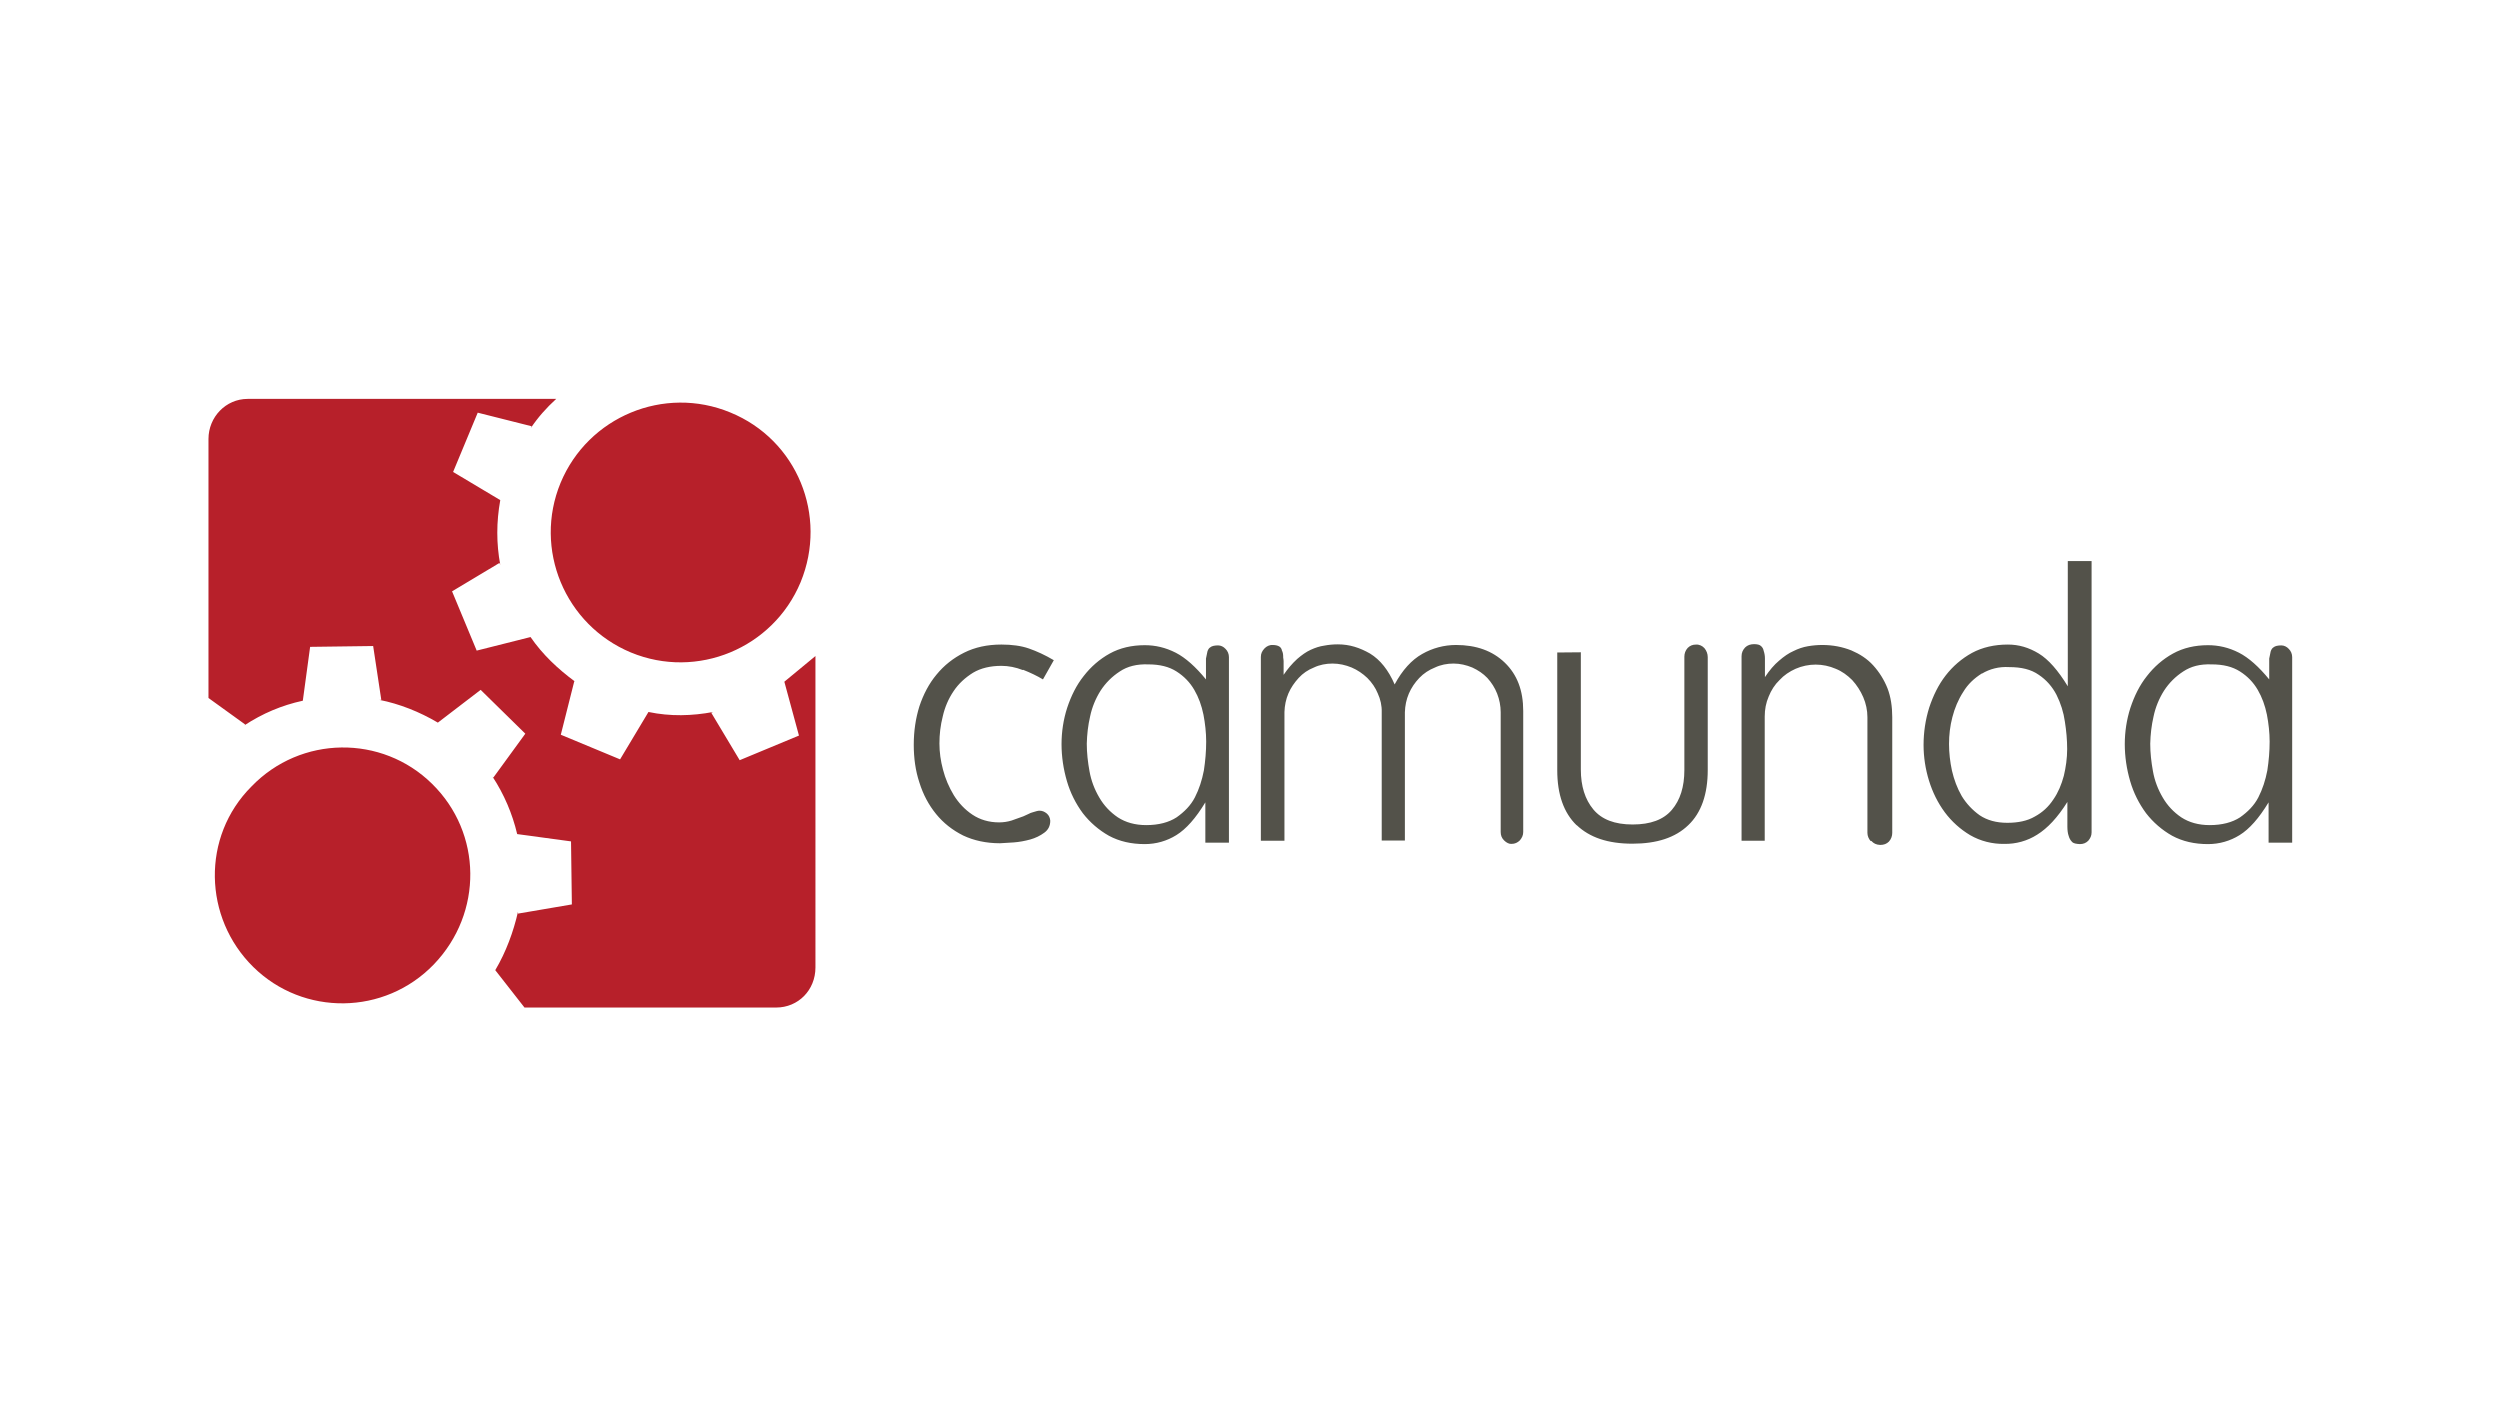 <?xml version="1.0" encoding="UTF-8"?> <svg xmlns="http://www.w3.org/2000/svg" xmlns:inkscape="http://www.inkscape.org/namespaces/inkscape" xmlns:sodipodi="http://sodipodi.sourceforge.net/DTD/sodipodi-0.dtd" version="1.1" viewBox="0 0 1920.0 1080" width="1920.0" height="1080"><g transform="translate(160.11, 306.35) scale(1.603)"><defs id="defs2"></defs><style type="text/css" id="style1"> .st0{fill:#53524A;} .st1{fill:#B7202A;} </style><g id="g2" transform="translate(-0.8,-354.3)"><path class="st0" d="m 390.9,484.2 c -3.3,-1.3 -6.8,-2 -10.2,-2 -5.3,0 -9.9,1.1 -13.6,3.3 -3.7,2.3 -6.9,5.2 -9.3,8.8 -2.5,3.7 -4.2,7.7 -5.2,12.1 -1.1,4.3 -1.6,8.6 -1.6,13 0,4.2 0.6,8.4 1.7,12.5 1.1,4.3 2.9,8.5 5.2,12.3 2.3,3.7 5.3,6.9 8.9,9.3 3.6,2.4 7.9,3.7 12.8,3.7 2,0 4.1,-0.3 6,-0.9 l 5.6,-2 2.4,-1.1 c 0.7,-0.4 1.5,-0.7 2.3,-0.9 1.3,-0.4 2.3,-0.7 3,-0.7 1.3,0 2.4,0.4 3.6,1.4 1,0.9 1.5,2.1 1.6,3.4 0,2.4 -0.9,4.3 -2.8,5.7 -2,1.5 -4.3,2.6 -6.8,3.3 -2.6,0.7 -5.2,1.2 -7.9,1.4 l -6.6,0.4 c -6.6,0 -12.5,-1.3 -17.6,-3.7 -5.2,-2.6 -9.5,-6 -13,-10.3 -3.5,-4.3 -6.2,-9.3 -8,-15.1 -1.9,-5.7 -2.7,-11.8 -2.7,-18.1 0,-6.5 0.9,-12.6 2.7,-18.4 1.9,-5.7 4.6,-10.9 8.2,-15.2 3.6,-4.4 8,-7.9 13.2,-10.5 5.2,-2.6 11.1,-3.9 17.9,-3.9 5,0 9.5,0.6 13.2,1.9 3.7,1.3 7.7,3.1 11.9,5.6 l -5.2,9.2 c -2.8,-1.7 -6.2,-3.3 -9.5,-4.6 z m 87.5,63.4 c -4.6,7.6 -9.2,12.8 -13.9,15.7 -4.5,2.8 -9.7,4.3 -15.1,4.3 -6.5,0 -12.2,-1.3 -17.2,-4 -4.8,-2.7 -9.1,-6.4 -12.5,-10.8 -3.4,-4.6 -6,-9.8 -7.6,-15.3 -1.7,-5.8 -2.6,-11.8 -2.6,-17.8 0,-5.9 0.9,-11.8 2.7,-17.4 1.9,-5.7 4.4,-10.8 7.9,-15.2 3.4,-4.4 7.6,-8.1 12.5,-10.8 4.9,-2.7 10.5,-4 16.8,-4 5,0 9.9,1.1 14.8,3.6 4.7,2.4 9.6,6.8 14.5,12.8 v -10 l 0.7,-3.4 c 0.3,-0.9 0.7,-1.6 1.4,-2 0.7,-0.6 2,-0.9 3.7,-0.9 1.3,0 2.6,0.6 3.6,1.7 1,1 1.6,2.4 1.6,3.9 v 88.9 h -11.3 z m -41,-62.7 c -3.7,2.4 -6.8,5.5 -9.2,9.2 -2.4,3.8 -4.1,8 -5,12.3 -1,4.3 -1.5,8.7 -1.6,13.1 0,4.4 0.5,8.8 1.3,13.2 0.8,4.5 2.4,8.7 4.7,12.6 2.2,3.8 5.2,7 8.9,9.5 3.7,2.4 8.2,3.7 13.6,3.7 5.9,0 10.8,-1.3 14.5,-3.7 3.7,-2.6 6.8,-5.7 8.8,-9.6 2,-3.9 3.4,-8.2 4.3,-12.9 0.7,-4.6 1.1,-9.2 1.1,-13.8 0,-4.3 -0.5,-8.7 -1.3,-12.9 -0.9,-4.4 -2.3,-8.3 -4.4,-11.9 -2.1,-3.6 -4.9,-6.5 -8.5,-8.8 -3.6,-2.3 -8,-3.4 -13.6,-3.4 -5.3,-0.2 -9.9,0.9 -13.6,3.4 z m 184.1,80.9 c -1.1,-1.1 -1.6,-2.4 -1.6,-4 v -57.4 c 0,-3 -0.6,-6.1 -1.7,-8.9 -1.1,-2.8 -2.7,-5.3 -4.7,-7.5 -2,-2.1 -4.4,-3.7 -7.2,-5 -2.9,-1.2 -5.9,-1.9 -9,-1.9 -3.1,0 -6.2,0.6 -8.9,1.9 -2.8,1.1 -5.4,2.8 -7.5,5 -2.1,2.2 -3.8,4.7 -5,7.5 -1.2,2.8 -1.8,5.8 -1.9,8.9 v 61.5 h -11.1 v -61.5 c 0.1,-3.1 -0.6,-6.2 -1.9,-9 -1.1,-2.7 -2.8,-5.2 -5,-7.4 -2.2,-2.1 -4.7,-3.8 -7.5,-5 -2.9,-1.2 -6,-1.9 -9.2,-1.9 -3.1,0 -6.2,0.6 -8.9,1.9 -2.8,1.1 -5.3,2.8 -7.3,5 -2,2.2 -3.7,4.6 -4.9,7.4 -1.2,2.8 -1.8,5.8 -1.9,8.9 V 566 H 505 v -88.1 c 0,-1.6 0.6,-2.8 1.7,-4 1,-1.1 2.5,-1.8 4,-1.7 1.4,0 2.4,0.3 3.1,0.7 0.7,0.4 1.2,1.2 1.3,2 0.4,0.7 0.6,1.7 0.6,3 0,0.4 0,0.7 0.1,0.9 0,0.3 0.1,0.6 0.1,1.1 v 6.6 c 1.9,-2.8 4,-5.3 6.5,-7.6 2.2,-1.9 4.3,-3.4 6.5,-4.4 2.2,-1 4.3,-1.7 6.5,-2 2.1,-0.4 4.3,-0.6 6.5,-0.6 5.6,0 10.5,1.6 15.4,4.4 4.9,3 8.8,7.9 11.8,14.8 3.7,-6.9 8.2,-11.8 13.2,-14.6 4.9,-2.8 10.5,-4.3 16.2,-4.3 9.7,0 17.5,2.8 23.4,8.5 5.9,5.7 8.8,13.3 8.8,23.1 v 58 c 0,1.6 -0.6,2.8 -1.6,4 -1.1,1.1 -2.4,1.7 -4,1.7 -1.1,0.1 -2.4,-0.5 -3.6,-1.7 z m 34.8,-7.2 c -6.2,-6 -9.3,-14.8 -9.3,-26.4 v -56.4 l 11.3,-0.1 v 56.2 c 0,7.9 2,14.3 6,19.1 4,4.8 10.2,7.2 18.8,7.2 8.6,0 14.8,-2.3 18.8,-7 4,-4.7 6,-11 6,-19.1 v -54.3 c 0,-1.5 0.5,-3 1.6,-4.2 1.1,-1.1 2.4,-1.6 4,-1.6 1.5,-0.1 3,0.6 4,1.7 1,1.2 1.6,2.7 1.6,4.3 v 54.1 c 0,11.6 -3.1,20.5 -9.3,26.4 -6.2,6 -15.1,8.9 -26.8,8.9 -11.8,0 -20.5,-3 -26.7,-8.9 z m 140.9,7.6 c -1,-1.1 -1.6,-2.5 -1.6,-4 v -55.4 c 0,-3.3 -0.7,-6.6 -2,-9.6 -1.3,-3 -3.1,-5.8 -5.3,-8.2 -2.3,-2.3 -4.9,-4.2 -7.9,-5.4 -3,-1.3 -6.3,-2 -9.6,-2 -3.3,0 -6.6,0.7 -9.6,2 -2.9,1.3 -5.6,3.1 -7.7,5.4 -2.3,2.2 -4,4.9 -5.2,7.9 -1.3,3 -1.9,6.2 -1.9,9.6 V 566 h -11.1 v -88.4 c 0,-1.7 0.6,-3 1.7,-4.2 1.1,-1.1 2.6,-1.6 4.3,-1.6 1.6,0 2.7,0.3 3.3,0.9 0.7,0.6 1.1,1.3 1.3,2.3 0.4,1.2 0.6,2.4 0.6,3.6 v 9 c 2.2,-3.3 4.4,-5.9 6.8,-7.9 2.3,-2 4.6,-3.6 6.9,-4.6 2.2,-1.1 4.5,-1.9 6.9,-2.3 2.3,-0.4 4.6,-0.6 6.9,-0.6 5,0 9.6,0.9 13.9,2.6 4,1.7 7.6,4 10.5,7.2 2.9,3.2 5.2,6.9 6.8,10.9 1.6,4.1 2.3,8.9 2.3,13.9 v 55.4 c 0,1.5 -0.5,3 -1.6,4.2 -1.1,1.1 -2.4,1.6 -4.2,1.6 -1.9,-0.1 -3.1,-0.7 -4.2,-1.9 h -0.3 z m 96.4,0.3 c -0.8,-0.8 -1.3,-1.8 -1.6,-2.9 -0.4,-1.1 -0.6,-2.7 -0.6,-4.4 v -11.8 c -4.7,7.5 -9.5,12.6 -14.5,15.7 -4.7,3 -10.2,4.5 -15.7,4.4 -5.7,0.1 -11.4,-1.3 -16.4,-4.2 -4.7,-2.8 -8.8,-6.5 -12.1,-10.9 -3.4,-4.6 -5.9,-9.7 -7.6,-15.2 -1.7,-5.5 -2.6,-11.3 -2.6,-17.1 0,-6.1 0.9,-12.1 2.7,-17.9 1.9,-5.7 4.4,-10.9 7.9,-15.4 3.4,-4.4 7.7,-8.1 12.6,-10.8 5,-2.7 10.8,-4 17.2,-4 5.2,0 10,1.4 14.8,4.3 4.6,2.8 9.2,8 13.9,15.7 V 432 H 903 v 130 c 0,1.6 -0.6,2.8 -1.6,4 -1.1,1.1 -2.4,1.6 -4,1.6 -1.8,-0.1 -3.1,-0.3 -3.8,-1.1 z m -43.1,-80.7 c -3.7,2.3 -6.8,5.2 -9,8.9 -2.4,3.7 -4.1,7.8 -5.2,12.1 -1.1,4.2 -1.6,8.5 -1.6,12.8 0,4.3 0.5,8.6 1.4,12.8 1,4.3 2.5,8.4 4.7,12.2 2.2,3.6 5.1,6.7 8.6,9.2 3.6,2.4 8,3.6 13.2,3.6 5.2,0 9.6,-0.9 13.2,-3 3.7,-2 6.6,-4.7 8.9,-8.2 2.3,-3.3 3.9,-7.2 5,-11.3 1,-4.2 1.6,-8.5 1.6,-12.8 0,-4.4 -0.4,-8.8 -1.1,-13.2 -0.6,-4.4 -2,-8.8 -4,-12.8 -2,-3.9 -4.9,-7.2 -8.5,-9.6 -3.7,-2.6 -8.3,-3.7 -14.2,-3.7 -4.9,-0.3 -9.3,0.9 -13,3.1 z m 137.3,61.8 c -4.6,7.6 -9.2,12.8 -13.9,15.7 -4.5,2.8 -9.7,4.3 -15.1,4.3 -6.5,0 -12.2,-1.3 -17.2,-4 -4.8,-2.7 -9.1,-6.4 -12.5,-10.8 -3.4,-4.6 -6,-9.8 -7.6,-15.3 -1.7,-5.8 -2.6,-11.8 -2.6,-17.8 0,-5.9 0.9,-11.8 2.7,-17.4 1.9,-5.7 4.4,-10.8 7.9,-15.2 3.4,-4.4 7.6,-8.1 12.5,-10.8 4.9,-2.7 10.5,-4 16.8,-4 5,0 9.9,1.1 14.8,3.6 4.7,2.4 9.6,6.8 14.5,12.8 v -10 l 0.7,-3.4 c 0.3,-0.9 0.7,-1.6 1.4,-2 0.7,-0.6 2,-0.9 3.7,-0.9 1.3,0 2.6,0.6 3.6,1.7 1,1 1.6,2.4 1.6,3.9 v 88.9 h -11.3 z m -40.9,-62.7 c -3.7,2.4 -6.8,5.5 -9.2,9.2 -2.4,3.8 -4.1,8 -5,12.3 -1,4.3 -1.5,8.7 -1.6,13.1 0,4.4 0.5,8.8 1.3,13.2 0.8,4.5 2.4,8.7 4.7,12.6 2.2,3.8 5.2,7 8.9,9.5 3.7,2.4 8.2,3.7 13.6,3.7 5.9,0 10.8,-1.3 14.5,-3.7 3.7,-2.6 6.8,-5.7 8.8,-9.6 2,-3.9 3.4,-8.2 4.3,-12.9 0.7,-4.6 1.1,-9.2 1.1,-13.8 0,-4.3 -0.5,-8.7 -1.3,-12.9 -0.9,-4.4 -2.3,-8.3 -4.4,-11.9 -2.1,-3.6 -4.9,-6.5 -8.5,-8.8 -3.6,-2.3 -8,-3.4 -13.6,-3.4 -5.5,-0.2 -9.8,0.9 -13.6,3.4 z" id="path1"></path><path class="st1" d="M 108.8,625.2 C 85.2,649.7 46.3,650.1 22.3,626.5 -1.7,602.9 -2.6,564 21.4,540 c 23.6,-24.5 62.5,-24.9 86.5,-1.3 24.1,23.6 24.5,61.9 0.9,86.5 z m 167.9,-135.4 7,25.8 -28.4,11.8 -13.6,-22.7 0.9,-0.4 c -10.1,1.9 -20.5,2.2 -31,0 L 198,527 l -28.4,-11.8 6.5,-25.8 0.4,0.4 c -8.3,-6.1 -15.7,-13.1 -21.4,-21.4 l -25.8,6.5 -11.8,-28.4 22.7,-13.6 0.4,0.9 c -1.9,-10.1 -1.9,-20.5 0,-31 l -22.6,-13.5 11.8,-28.4 25.8,6.5 -0.4,0.9 c 3.5,-5.2 7.4,-9.6 12.2,-14 H 19.6 C 9.1,354.3 0.8,363 0.8,373.5 v 124.1 l 17.6,12.7 -0.4,0.4 c 8.7,-5.7 17.9,-9.6 28,-11.8 l 3.5,-25.8 30.2,-0.4 3.9,25.8 h -0.9 c 9.6,1.9 19.2,5.7 28,10.9 l 20.5,-15.7 21.4,21 -15.3,21 -0.4,-0.4 c 5.5,8.4 9.5,17.7 11.8,27.5 l 25.8,3.5 0.4,30.2 -25.8,4.4 V 600 c -2.2,9.6 -5.7,19.2 -10.9,28 l 14,17.9 h 120.6 c 10.5,0 18.8,-8.3 18.8,-19.2 V 477.5 Z m 7.8,-47.7 c -13.2,31.7 -49.6,46.8 -81.3,33.7 -31.7,-13.2 -46.8,-49.6 -33.7,-81.3 13.2,-31.7 49.6,-46.8 81.3,-33.7 32,13.1 46.8,49.4 33.7,81.3 z" id="path2"></path></g></g></svg> 